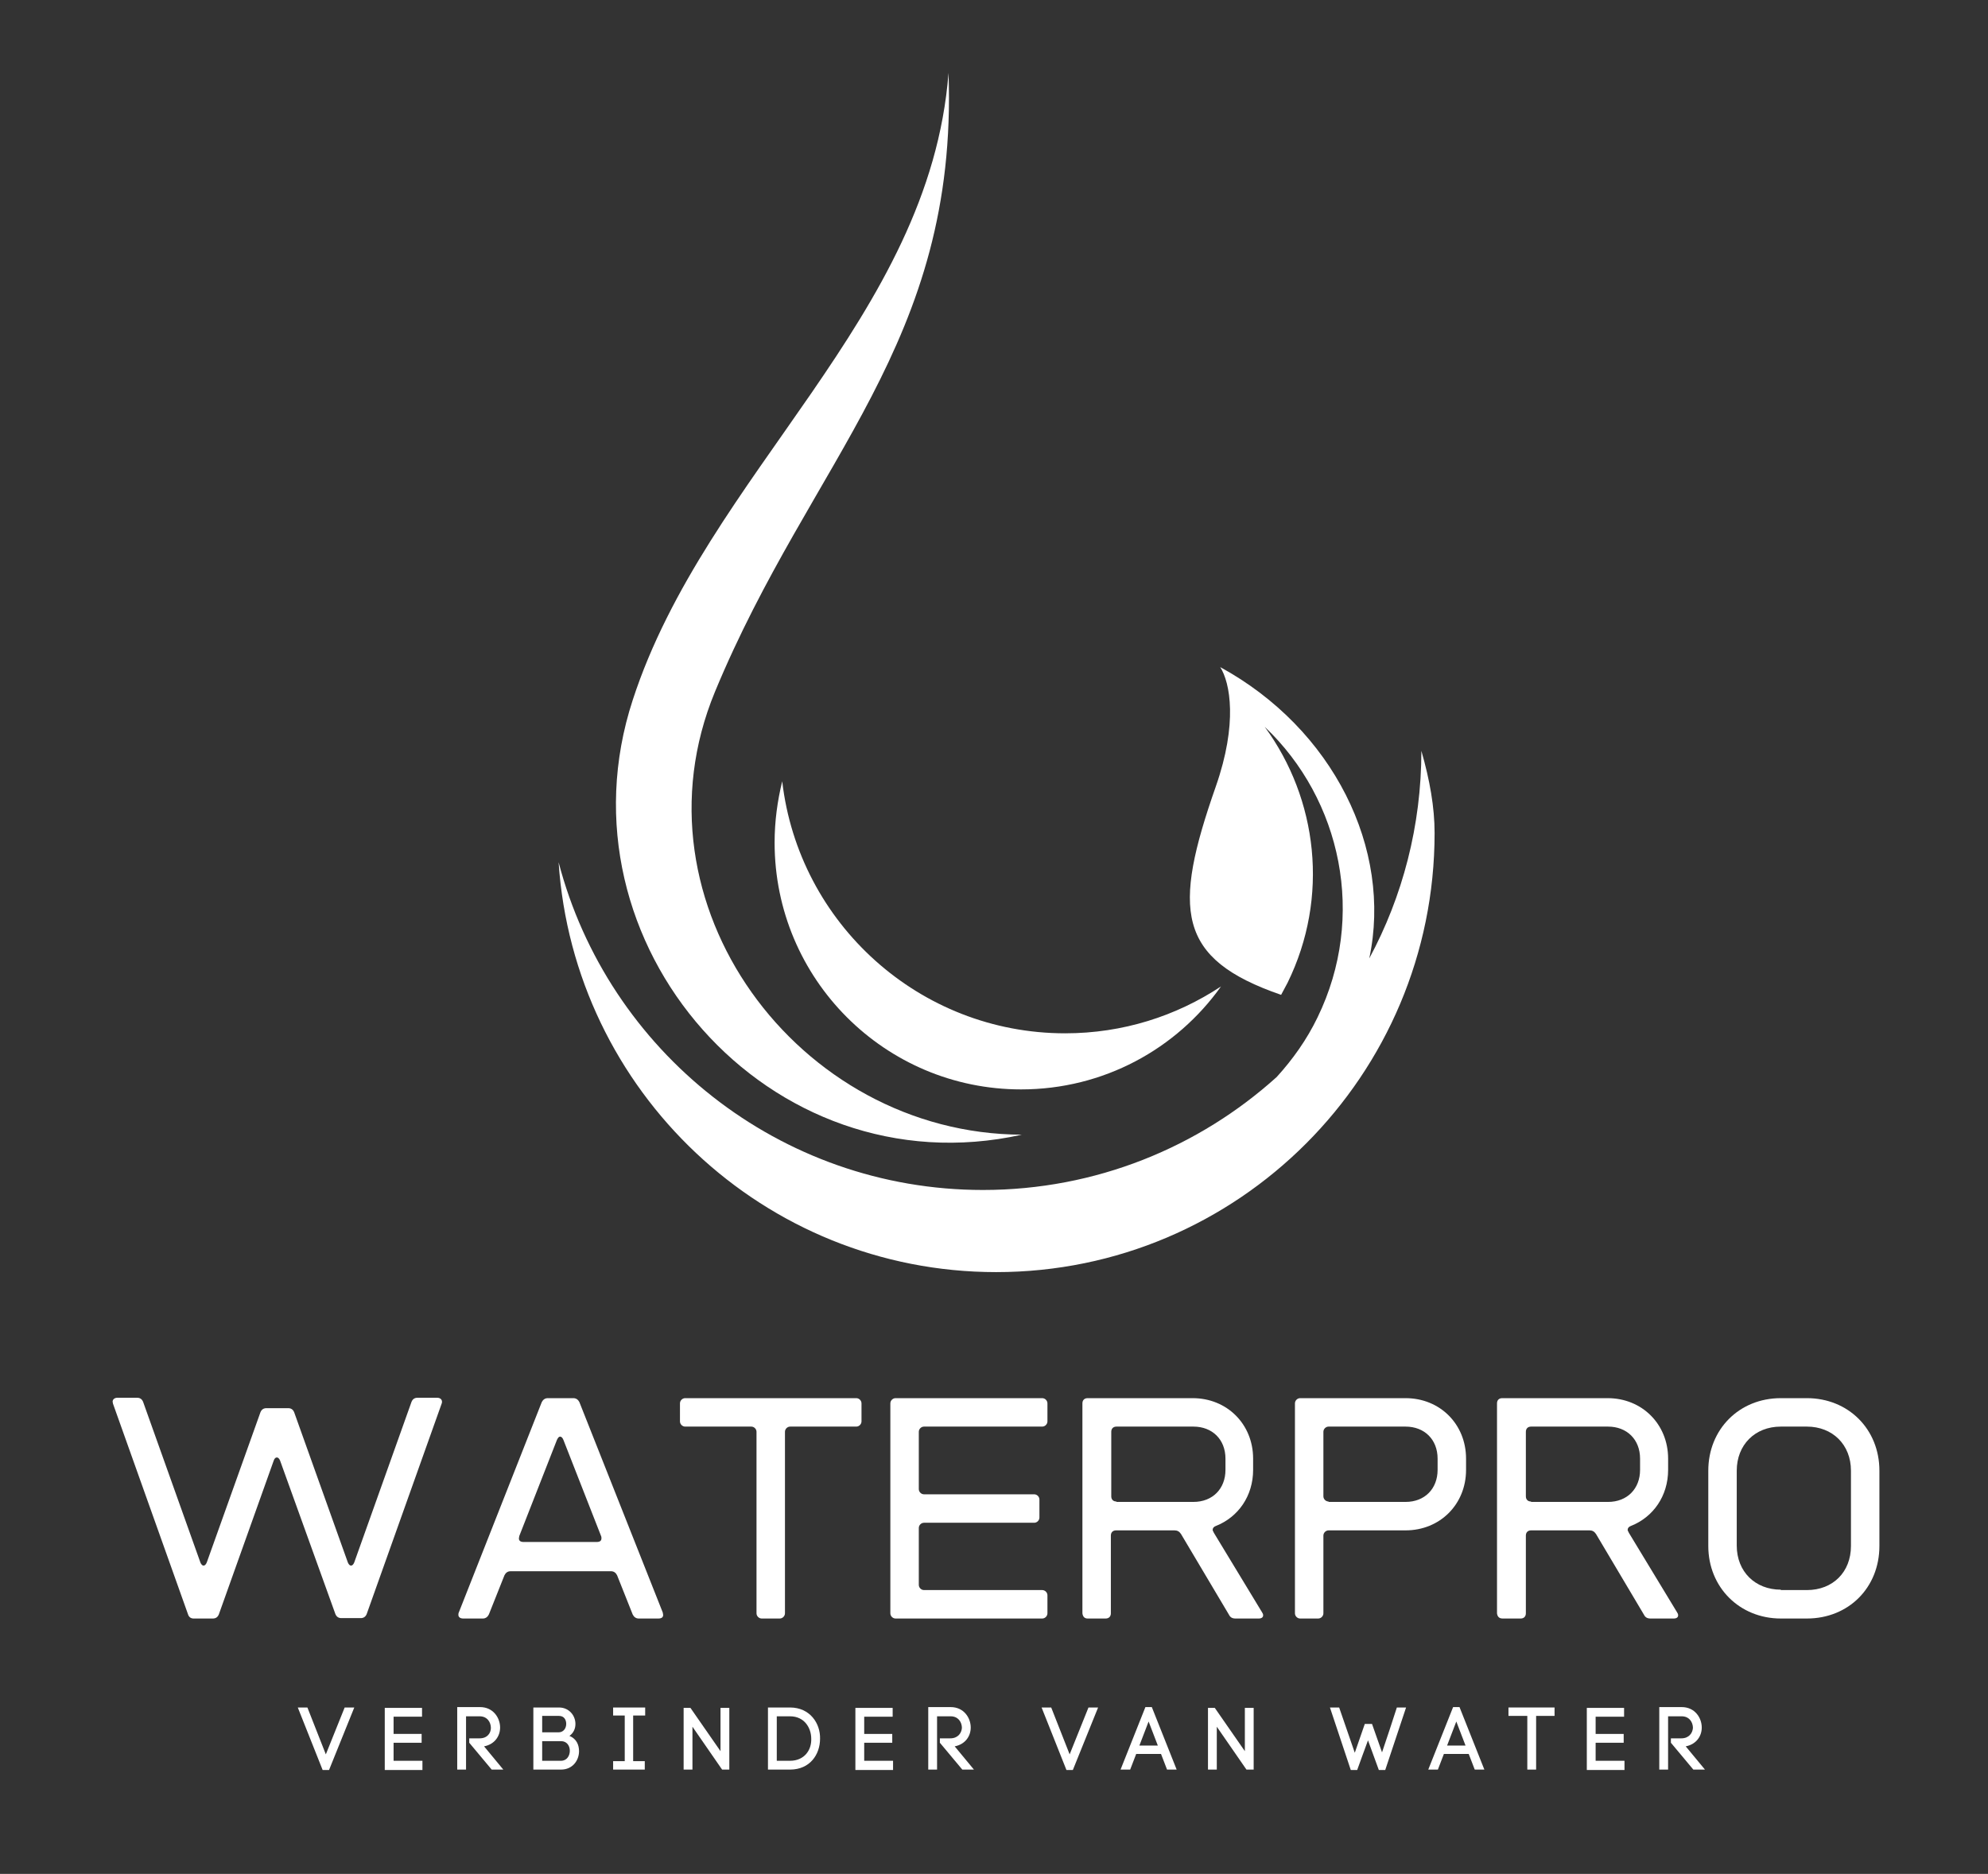 <?xml version="1.0" encoding="utf-8"?>
<!-- Generator: Adobe Illustrator 28.0.0, SVG Export Plug-In . SVG Version: 6.00 Build 0)  -->
<svg version="1.1" id="Laag_1" xmlns="http://www.w3.org/2000/svg" xmlns:xlink="http://www.w3.org/1999/xlink" x="0px" y="0px"
	 viewBox="0 0 496.1 467.7" style="enable-background:new 0 0 496.1 467.7;" xml:space="preserve">
<rect x="0" y="0" width="496.1" height="467.7" fill="#333333" stroke="none"/>
<style type="text/css">
	.st0{fill:#FFFFFF;}
</style>
<g>
	<g transform="translate(165.045, 278.596)">
	</g>
</g>
<g>
	<g transform="translate(213.697, 278.596)">
	</g>
</g>
<g>
	<g>
		<path class="st0" d="M178.4,172.7c24.1-58.2,60.7-87,58.3-154.5c-4.7,61.1-60.4,100-78.8,156.5C138,235.5,192,297.2,255,283.2
			C199.1,283,156.6,225.5,178.4,172.7"/>
	</g>
</g>
<path class="st0" d="M354.7,187.4c0,18.7-4.7,36.4-13,51.8c5.8-27.3-9-57.3-37.2-72.7c2.5,3.9,4.4,14.1-1.1,29.8
	c-10.8,30.8-9.8,43,16.3,52c0.5-1,1.1-2,1.6-3c10.5-21.4,7.5-45.9-5.7-63.9c19.2,18.2,25.4,47.4,13.2,72.5
	c-2.7,5.6-6.2,10.5-10.2,14.9c-19.4,17.5-45.1,28.2-73.3,28.2c-50.8,0-93.6-34.7-105.9-81.8c3.8,57.1,51.2,102.3,109.2,102.3
	c60.4,0,109.4-49.1,109.4-109.6C358,201.5,356.8,194.7,354.7,187.4z"/>
<path class="st0" d="M265.8,257.9c-36.4,0-66.5-27.5-70.6-62.9c-1.2,4.9-1.9,10-1.9,15.3c0,34,27.5,61.6,61.5,61.6
	c20.6,0,38.8-10.1,49.9-25.7C293.5,253.6,280.2,257.9,265.8,257.9"/>
<g>
	<g transform="translate(83.701, 273.358)">
		<g>
			<path class="st0" d="M-35.4,130.6h4.8c0.7,0,1.2-0.3,1.5-1l13.7-38.4c0.2-0.6,0.5-0.8,0.8-0.8c0.3,0,0.6,0.3,0.8,0.8L0,129.5
				c0.3,0.7,0.8,1,1.5,1h4.8c0.7,0,1.2-0.3,1.5-1L26.5,77c0.1-0.2,0.1-0.4,0.1-0.5c0-0.6-0.5-1-1.2-1h-4.9c-0.7,0-1.2,0.3-1.5,1
				L4.7,116.6c-0.2,0.5-0.5,0.8-0.8,0.8c-0.3,0-0.6-0.3-0.8-0.8l-13.4-37.5c-0.3-0.7-0.8-1-1.5-1h-5.4c-0.7,0-1.2,0.3-1.5,1
				l-13.4,37.5c-0.2,0.5-0.5,0.8-0.8,0.8c-0.3,0-0.6-0.3-0.8-0.8l-14.3-40.1c-0.3-0.7-0.8-1-1.5-1h-4.9c-0.7,0-1.2,0.4-1.2,1
				c0,0.1,0.1,0.3,0.1,0.5l18.7,52.5C-36.6,130.2-36.1,130.6-35.4,130.6z"/>
		</g>
	</g>
</g>
<g>
	<g transform="translate(126.99, 273.358)">
		<g>
			<path class="st0" d="M-11.4,130.6h4.9c0.7,0,1.2-0.4,1.5-1l3.9-9.8c0.3-0.6,0.8-1,1.5-1h25.1c0.7,0,1.2,0.4,1.5,1l3.9,9.8
				c0.3,0.6,0.8,1,1.5,1h4.9c0.8,0,1.2-0.3,1.2-0.9c0-0.2-0.1-0.4-0.1-0.6L17.6,76.6c-0.3-0.6-0.8-1-1.5-1H9.7c-0.7,0-1.2,0.4-1.5,1
				l-20.7,52.5c-0.1,0.2-0.1,0.4-0.1,0.6C-12.6,130.2-12.2,130.6-11.4,130.6z M3.7,111.5c-0.8,0-1.2-0.3-1.2-0.9
				c0-0.2,0.1-0.4,0.1-0.6l9.4-24c0.3-0.6,0.5-0.8,0.8-0.8c0.3,0,0.6,0.3,0.8,0.8l9.4,24c0.1,0.2,0.1,0.4,0.1,0.6
				c0,0.6-0.4,0.9-1.2,0.9H3.7z"/>
		</g>
	</g>
</g>
<g>
	<g transform="translate(154.585, 273.358)">
		<g>
			<path class="st0" d="M35.5,130.6h4.5c0.7,0,1.3-0.6,1.3-1.3V84c0-0.7,0.6-1.3,1.3-1.3h16.5c0.7,0,1.3-0.6,1.3-1.3v-4.5
				c0-0.7-0.6-1.3-1.3-1.3H16.4c-0.7,0-1.3,0.6-1.3,1.3v4.5c0,0.7,0.6,1.3,1.3,1.3h16.5c0.7,0,1.3,0.6,1.3,1.3v45.3
				C34.2,130,34.8,130.6,35.5,130.6z"/>
		</g>
	</g>
</g>
<g>
	<g transform="translate(179.585, 273.358)">
		<g>
			<path class="st0" d="M43.9,130.6h36.6c0.7,0,1.3-0.6,1.3-1.3v-4.5c0-0.7-0.6-1.3-1.3-1.3H51c-0.7,0-1.3-0.6-1.3-1.3v-14.2
				c0-0.7,0.6-1.3,1.3-1.3h27.5c0.7,0,1.3-0.6,1.3-1.3v-4.5c0-0.7-0.6-1.3-1.3-1.3H51c-0.7,0-1.3-0.6-1.3-1.3V84
				c0-0.7,0.6-1.3,1.3-1.3h29.5c0.7,0,1.3-0.6,1.3-1.3v-4.5c0-0.7-0.6-1.3-1.3-1.3H43.9c-0.7,0-1.3,0.6-1.3,1.3v52.4
				C42.6,130,43.2,130.6,43.9,130.6z"/>
		</g>
	</g>
</g>
<g>
	<g transform="translate(203.613, 273.358)">
		<g>
			<path class="st0" d="M67.8,130.6h4.5c0.8,0,1.3-0.5,1.3-1.3v-19.4c0-0.8,0.5-1.3,1.3-1.3h14.6c0.7,0,1.2,0.3,1.6,0.9l12,20.2
				c0.3,0.6,0.8,0.9,1.6,0.9h5.8c0.7,0,1.1-0.3,1.1-0.8c0-0.3-0.1-0.5-0.3-0.8l-12-19.8c-0.1-0.3-0.3-0.5-0.3-0.7
				c0-0.5,0.3-0.8,0.8-1c5.6-2.2,9.3-7.5,9.3-14v-2.8c0-8.6-6.5-15.1-15.1-15.1H67.8c-0.8,0-1.3,0.5-1.3,1.3v52.4
				C66.6,130.1,67,130.6,67.8,130.6z M75,101.4c-0.8,0-1.3-0.5-1.3-1.3V84c0-0.8,0.5-1.3,1.3-1.3h19.2c4.7,0,8,3.2,8,8v2.8
				c0,4.7-3.2,8-8,8H75z"/>
		</g>
	</g>
</g>
<g>
	<g transform="translate(230.15, 273.358)">
		<g>
			<path class="st0" d="M94.3,130.6h4.5c0.7,0,1.3-0.6,1.3-1.3v-19.4c0-0.7,0.6-1.3,1.3-1.3h19.2c8.6,0,15.1-6.5,15.1-15.1v-2.8
				c0-8.6-6.5-15.1-15.1-15.1H94.3c-0.7,0-1.3,0.6-1.3,1.3v52.4C93,130,93.6,130.6,94.3,130.6z M101.4,101.4c-0.7,0-1.3-0.6-1.3-1.3
				V84c0-0.7,0.6-1.3,1.3-1.3h19.2c4.7,0,8,3.2,8,8v2.8c0,4.7-3.2,8-8,8H101.4z"/>
		</g>
	</g>
</g>
<g>
	<g transform="translate(255.475, 273.358)">
		<g>
			<path class="st0" d="M119.5,130.6h4.5c0.8,0,1.3-0.5,1.3-1.3v-19.4c0-0.8,0.5-1.3,1.3-1.3h14.6c0.7,0,1.2,0.3,1.6,0.9l12,20.2
				c0.3,0.6,0.8,0.9,1.6,0.9h5.8c0.7,0,1.1-0.3,1.1-0.8c0-0.3-0.1-0.5-0.3-0.8l-12-19.8c-0.1-0.3-0.3-0.5-0.3-0.7
				c0-0.5,0.3-0.8,0.8-1c5.6-2.2,9.3-7.5,9.3-14v-2.8c0-8.6-6.5-15.1-15.1-15.1h-26.3c-0.8,0-1.3,0.5-1.3,1.3v52.4
				C118.2,130.1,118.6,130.6,119.5,130.6z M126.6,101.4c-0.8,0-1.3-0.5-1.3-1.3V84c0-0.8,0.5-1.3,1.3-1.3h19.2c4.7,0,8,3.2,8,8v2.8
				c0,4.7-3.2,8-8,8H126.6z"/>
		</g>
	</g>
</g>
<g>
	<g transform="translate(282, 273.358)">
		<g>
			<path class="st0" d="M162.4,130.6h6.5c10.4,0,18.1-7.7,18.1-18.1V93.7c0-10.4-7.8-18.1-18.1-18.1h-6.5
				c-10.4,0-18.1,7.8-18.1,18.1v18.8C144.3,122.8,152.1,130.6,162.4,130.6z M162.4,123.4c-6.4,0-11-4.5-11-11V93.7
				c0-6.4,4.5-11,11-11h6.5c6.4,0,11,4.5,11,11v18.8c0,6.5-4.5,11-11,11H162.4z"/>
		</g>
	</g>
</g>
<g>
	<g transform="translate(107.111, 292.264)">
		<g>
			<path class="st0" d="M-18.7,133.9h-2.4l-4.7,11.7l-4.6-11.7h-2.4l6.2,15.6h1.6L-18.7,133.9z"/>
		</g>
	</g>
</g>
<g>
	<g transform="translate(117.017, 292.264)">
		<g>
			<path class="st0" d="M-11.7,147.2h-7.1v-4.5h7v-2.2h-7v-4.3h7.1v-2.2H-21v15.5h9.4V147.2z"/>
		</g>
	</g>
</g>
<g>
	<g transform="translate(126.099, 292.264)">
		<g>
			<path class="st0" d="M-6.4,141.6H-9v1.1l5.6,6.7h2.9l-4.8-5.8c2.6-0.5,4-2.5,4-4.7c0-2.4-1.7-5.1-5-5.1H-12v15.6h2.2v-13.3h3.4
				c1.9,0,2.8,1.5,2.8,2.9C-3.6,140.3-4.5,141.6-6.4,141.6z"/>
		</g>
	</g>
</g>
<g>
	<g transform="translate(135.598, 292.264)">
		<g>
			<path class="st0" d="M3.9,133.9h-6.4v15.5h6.9c2.9,0,4.5-2.3,4.5-4.6c0-1.5-0.6-3.1-2.4-3.8c1.1-0.8,1.5-1.9,1.5-3
				C8,135.9,6.4,133.9,3.9,133.9z M3.8,140.1h-4.1V136h4.2c1.3,0,1.8,1,1.8,2C5.7,139.1,5,140.1,3.8,140.1z M4.4,147.2h-4.7v-4.9
				h4.7c1.5,0,2.2,1.2,2.2,2.4S5.9,147.2,4.4,147.2z"/>
		</g>
	</g>
</g>
<g>
	<g transform="translate(145.603, 292.264)">
		<g>
			<path class="st0" d="M12.5,135.9h2.9v-2H7.4v2h2.9v11.4H7.4v2.1h7.9v-2.1h-2.9V135.9z"/>
		</g>
	</g>
</g>
<g>
	<g transform="translate(154.399, 292.264)">
		<g>
			<path class="st0" d="M16.2,134v15.4h2.2v-10.7l7.4,10.7h1.8V134h-2.2v10.8L17.9,134H16.2z"/>
		</g>
	</g>
</g>
<g>
	<g transform="translate(164.943, 292.264)">
		<g>
			<path class="st0" d="M32.2,133.9h-5.5v15.5h5.5c5,0,7.5-3.8,7.5-7.7C39.8,137.9,37.2,133.9,32.2,133.9z M32.2,147.2h-3.3v-11.1
				h3.3c3.6,0,5.3,2.9,5.3,5.6C37.6,144.5,35.8,147.2,32.2,147.2z"/>
		</g>
	</g>
</g>
<g>
	<g transform="translate(175.86, 292.264)">
		<g>
			<path class="st0" d="M46.9,147.2h-7.1v-4.5h7v-2.2h-7v-4.3h7.1v-2.2h-9.3v15.5h9.4V147.2z"/>
		</g>
	</g>
</g>
<g>
	<g transform="translate(184.942, 292.264)">
		<g>
			<path class="st0" d="M52.2,141.6h-2.6v1.1l5.6,6.7h2.9l-4.8-5.8c2.6-0.5,4-2.5,4-4.7c0-2.4-1.7-5.1-5-5.1h-5.6v15.6h2.2v-13.3
				h3.4c1.9,0,2.8,1.5,2.8,2.9C55,140.3,54.1,141.6,52.2,141.6z"/>
		</g>
	</g>
</g>
<g>
	<g transform="translate(200.126, 292.264)">
		<g>
			<path class="st0" d="M73.9,133.9h-2.4l-4.7,11.7l-4.6-11.7h-2.4l6.2,15.6h1.6L73.9,133.9z"/>
		</g>
	</g>
</g>
<g>
	<g transform="translate(210.032, 292.264)">
		<g>
			<path class="st0" d="M73.5,145.5h6.2l1.5,3.9h2.4l-6.2-15.6h-1.6l-6.2,15.6H72L73.5,145.5z M78.9,143.4h-4.6l2.3-6L78.9,143.4z"
				/>
		</g>
	</g>
</g>
<g>
	<g transform="translate(219.949, 292.264)">
		<g>
			<path class="st0" d="M81.5,134v15.4h2.2v-10.7l7.4,10.7h1.8V134h-2.2v10.8L83.2,134H81.5z"/>
		</g>
	</g>
</g>
<g>
	<g transform="translate(236.183, 292.264)">
		<g>
			<path class="st0" d="M105.2,142.1l2.7,7.4h1.6l5.2-15.6h-2.3c-1.1,3.5-2.5,7.6-3.7,11.2l-2.5-7.1h-1.8l-2.5,7.2L98,133.9h-2.3
				l5.2,15.6h1.6C103.3,147.2,104.3,144.6,105.2,142.1z"/>
		</g>
	</g>
</g>
<g>
	<g transform="translate(248.518, 292.264)">
		<g>
			<path class="st0" d="M111.8,145.5h6.2l1.5,3.9h2.4l-6.2-15.6h-1.6l-6.2,15.6h2.4L111.8,145.5z M117.2,143.4h-4.6l2.3-6
				L117.2,143.4z"/>
		</g>
	</g>
</g>
<g>
	<g transform="translate(258.435, 292.264)">
		<g>
			<path class="st0" d="M122.7,136v13.4h2.2V136h4.6v-2.1H118v2.1H122.7z"/>
		</g>
	</g>
</g>
<g>
	<g transform="translate(267.286, 292.264)">
		<g>
			<path class="st0" d="M138,147.2h-7.1v-4.5h7v-2.2h-7v-4.3h7.1v-2.2h-9.3v15.5h9.4V147.2z"/>
		</g>
	</g>
</g>
<g>
	<g transform="translate(276.368, 292.264)">
		<g>
			<path class="st0" d="M143.2,141.6h-2.6v1.1l5.6,6.7h2.9l-4.8-5.8c2.6-0.5,4-2.5,4-4.7c0-2.4-1.7-5.1-5-5.1h-5.6v15.6h2.2v-13.3
				h3.4c1.9,0,2.8,1.5,2.8,2.9C146,140.3,145.1,141.6,143.2,141.6z"/>
		</g>
	</g>
</g>
</svg>
